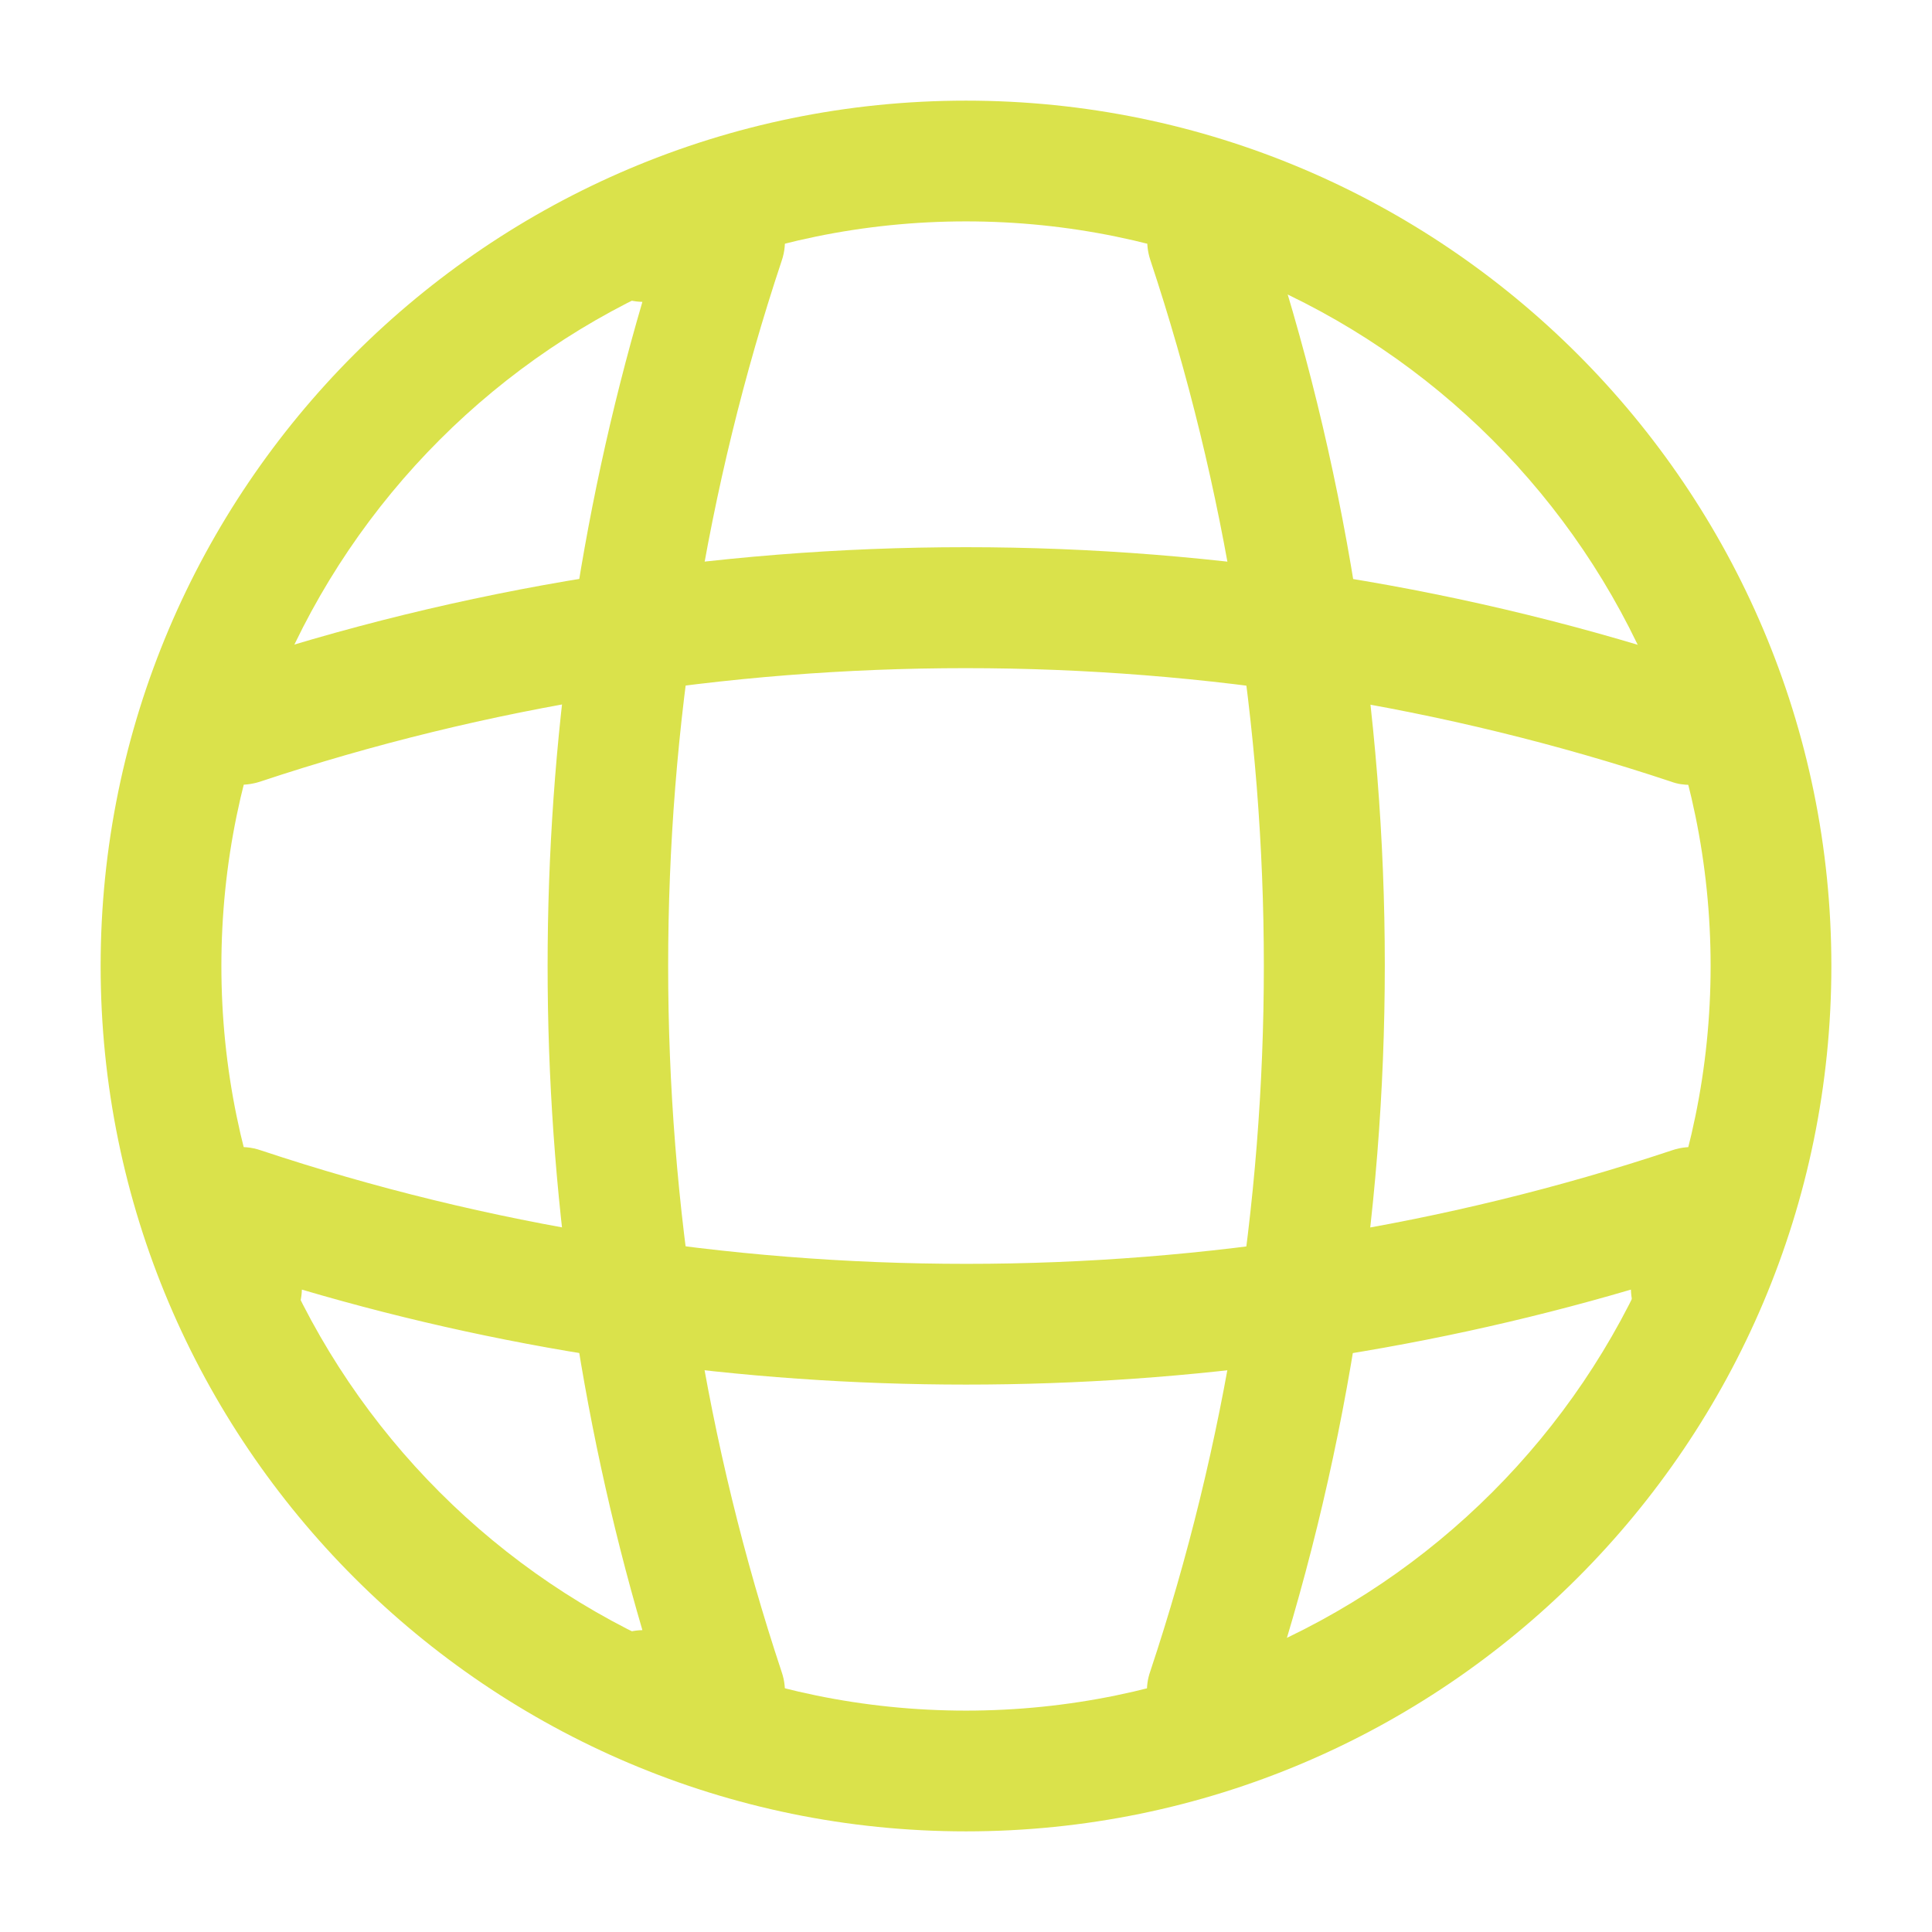 <svg xmlns="http://www.w3.org/2000/svg" width="56" height="56" viewBox="0 0 56 56" fill="none"><path d="M28 53.083C14.163 53.083 2.917 41.837 2.917 28C2.917 14.163 14.163 2.917 28 2.917C41.837 2.917 53.083 14.163 53.083 28C53.083 41.837 41.837 53.083 28 53.083ZM28 6.417C16.1 6.417 6.417 16.1 6.417 28C6.417 39.9 16.1 49.583 28 49.583C39.9 49.583 49.583 39.9 49.583 28C49.583 16.1 39.9 6.417 28 6.417Z" fill="#DAE24B"></path><path d="M21 50.75H18.667C17.71 50.75 16.917 49.957 16.917 49C16.917 48.043 17.663 47.273 18.62 47.25C14.957 34.743 14.957 21.257 18.62 8.75C17.663 8.727 16.917 7.957 16.917 7C16.917 6.043 17.71 5.25 18.667 5.25H21C21.56 5.25 22.097 5.53 22.423 5.973C22.75 6.44 22.843 7.023 22.657 7.56C18.27 20.743 18.27 35.257 22.657 48.463C22.843 49 22.75 49.583 22.423 50.05C22.097 50.47 21.56 50.75 21 50.75Z" fill="#DAE24B"></path><path d="M35 50.75C34.813 50.75 34.627 50.726 34.44 50.656C33.53 50.353 33.017 49.35 33.343 48.44C37.73 35.256 37.73 20.743 33.343 7.536C33.04 6.626 33.53 5.623 34.44 5.32C35.373 5.016 36.353 5.506 36.657 6.416C41.3 20.323 41.3 35.63 36.657 49.513C36.423 50.283 35.723 50.75 35 50.75Z" fill="#DAE24B"></path><path d="M28 40.133C21.49 40.133 15.003 39.223 8.75 37.38C8.727 38.313 7.957 39.083 7 39.083C6.043 39.083 5.25 38.29 5.25 37.333V35C5.25 34.44 5.53 33.903 5.973 33.577C6.44 33.25 7.023 33.157 7.56 33.343C20.743 37.73 35.28 37.73 48.463 33.343C49 33.157 49.583 33.25 50.05 33.577C50.517 33.903 50.773 34.44 50.773 35V37.333C50.773 38.29 49.98 39.083 49.023 39.083C48.067 39.083 47.297 38.337 47.273 37.38C40.997 39.223 34.51 40.133 28 40.133Z" fill="#DAE24B"></path><path d="M49 22.75C48.813 22.75 48.627 22.727 48.44 22.657C35.257 18.27 20.72 18.27 7.537 22.657C6.603 22.96 5.623 22.47 5.32 21.56C5.04 20.627 5.53 19.647 6.44 19.343C20.347 14.7 35.653 14.7 49.537 19.343C50.447 19.647 50.96 20.65 50.633 21.56C50.423 22.283 49.723 22.75 49 22.75Z" fill="#DAE24B"></path></svg>